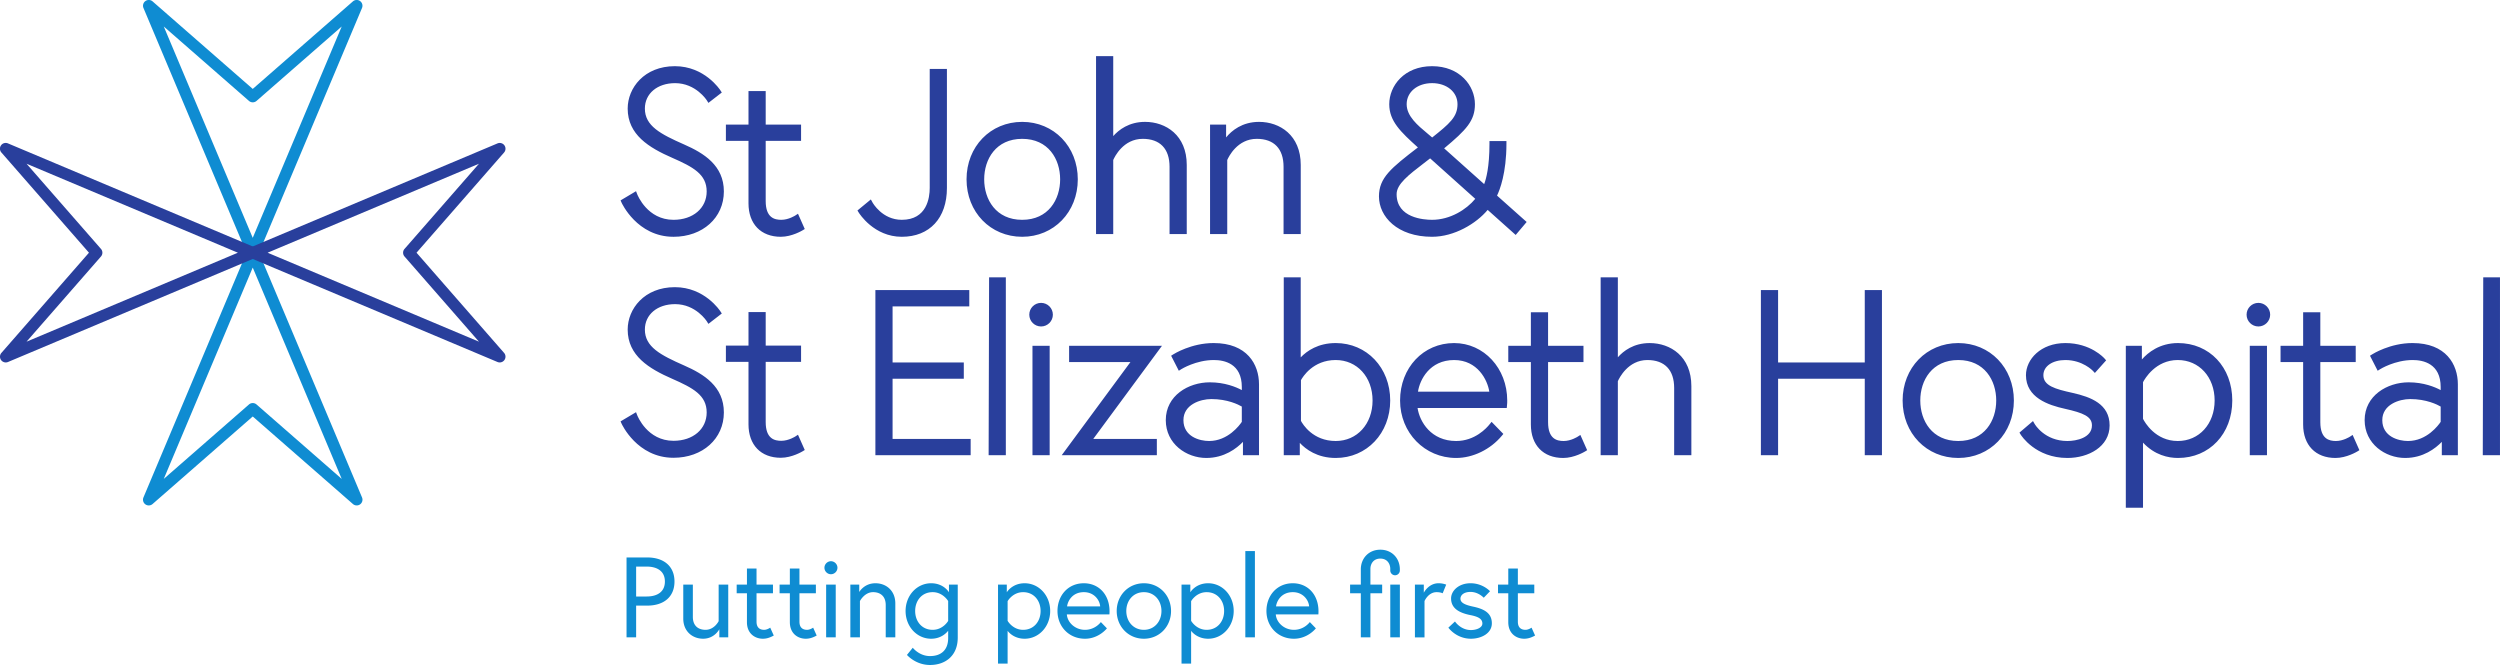 <?xml version="1.0" encoding="UTF-8"?> <svg xmlns="http://www.w3.org/2000/svg" width="377.854" height="100.507" viewbox="0 0 377.854 100.507"><path fill="#293F9C" d="M101.794 35.788c-5.513 0-7.833-5.122-7.856-5.175l-.144-.325 2.337-1.391.172.443c.062.16 1.548 3.883 5.49 3.883 2.954 0 5.016-1.764 5.016-4.29 0-2.6-2.064-3.701-5.21-5.083-3.496-1.527-6.73-3.485-6.73-7.442 0-3.106 2.5-6.406 7.131-6.406 4.482 0 6.798 3.52 6.894 3.67l.2.31-2.023 1.567-.236-.378c-.017-.026-1.66-2.605-4.8-2.605-2.69 0-4.567 1.58-4.567 3.842 0 2.62 2.35 3.85 5.937 5.429 2.968 1.303 6.002 3.165 6.002 7.096 0 3.972-3.202 6.855-7.613 6.855M118.016 35.788c-3.015 0-4.888-1.94-4.888-5.06v-9.432h-3.415v-2.46h3.415v-5.074h2.6v5.073h5.347v2.461h-5.348v9.086c0 2.547 1.346 2.841 2.358 2.841 1.11 0 2.116-.651 2.126-.658l.396-.26 1.025 2.308-.3.183c-.066.041-1.634.992-3.316.992M101.794 69.189c-5.513 0-7.833-5.122-7.856-5.174l-.144-.326 2.337-1.39.172.443c.062.159 1.548 3.882 5.49 3.882 2.954 0 5.016-1.763 5.016-4.289 0-2.601-2.064-3.7-5.21-5.084-3.496-1.526-6.73-3.484-6.73-7.442 0-3.105 2.5-6.406 7.131-6.406 4.482 0 6.798 3.52 6.894 3.67l.2.31-2.023 1.567-.236-.378c-.017-.026-1.66-2.604-4.8-2.604-2.69 0-4.567 1.579-4.567 3.841 0 2.621 2.35 3.85 5.937 5.429 2.968 1.303 6.002 3.166 6.002 7.097 0 3.971-3.202 6.854-7.613 6.854M118.016 69.189c-3.015 0-4.888-1.94-4.888-5.06v-9.432h-3.415v-2.461h3.415v-5.072h2.6v5.072h5.347v2.46h-5.348v9.088c0 2.547 1.346 2.84 2.358 2.84 1.11 0 2.116-.65 2.126-.657l.396-.26 1.025 2.308-.3.183c-.066.04-1.634.99-3.316.99M136.299 35.788c-4.214 0-6.427-3.527-6.519-3.677l-.183-.298 2.025-1.67.233.426c.06.11 1.488 2.654 4.444 2.654 3.81 0 4.22-3.362 4.22-4.807v-18h2.6v18c0 4.547-2.614 7.372-6.82 7.372M154.492 20.985c-3.965 0-5.74 3.073-5.74 6.119s1.775 6.12 5.74 6.12c3.964 0 5.739-3.074 5.739-6.12 0-3.046-1.775-6.119-5.739-6.119zm0 14.803c-4.793 0-8.408-3.733-8.408-8.684 0-4.95 3.615-8.683 8.408-8.683 4.792 0 8.407 3.733 8.407 8.683 0 4.95-3.615 8.684-8.407 8.684M179.367 35.374h-2.599V25.207c0-2.723-1.437-4.222-4.048-4.222-2.947 0-4.256 2.72-4.464 3.198v11.191h-2.599V8.484h2.599V20.57c.83-.938 2.37-2.15 4.808-2.15 3.137 0 6.303 2.013 6.303 6.51v10.444M196.597 35.374h-2.598V25.207c0-2.723-1.437-4.222-4.049-4.222-2.946 0-4.255 2.72-4.462 3.198v11.191h-2.599v-16.54h2.426v1.932c.844-1.023 2.428-2.345 4.981-2.345 3.137 0 6.3 2.013 6.3 6.51v10.443M216.448 12.566c-2.226 0-3.843 1.34-3.843 3.186 0 1.808 1.664 3.194 3.134 4.417.25.21.496.413.724.613 2.624-2.09 3.827-3.108 3.827-5.03 0-1.846-1.617-3.186-3.842-3.186zm-.295 11.37c-.318.25-.632.49-.94.727-2.305 1.768-4.126 3.164-4.126 4.684 0 3.597 4.103 3.876 5.361 3.876 2.733 0 5.188-1.55 6.526-3.172l-6.82-6.114zm.295 11.852c-5.271 0-8.03-3.067-8.03-6.096 0-2.838 1.847-4.299 5.885-7.408-2.618-2.358-4.33-3.981-4.33-6.532 0-2.788 2.27-5.75 6.475-5.75s6.475 2.962 6.475 5.75c0 2.489-1.283 3.862-4.652 6.67l6.048 5.404c.291-.754.801-2.575.801-6.105v-.402h2.565v.402c0 4.463-1.021 7.016-1.42 7.844l4.475 3.986-1.657 1.961-4.234-3.786c-1.729 2.072-5.05 4.062-8.4 4.062M146.708 68.804h-14.4V43.845H146.5v2.461h-11.594v8.477h10.765v2.46h-10.765v9.1h11.801v2.461M152.023 68.804h-2.6l.07-26.89h2.53v26.89M157.35 49.343c-.985 0-1.783-.8-1.783-1.783 0-.983.798-1.783 1.782-1.783.983 0 1.783.8 1.783 1.783 0 .983-.8 1.783-1.783 1.783zm1.298 19.461h-2.599V52.265h2.599v16.54M174.847 68.804h-14.38l10.386-14.078h-9.268v-2.46h14.035l-10.385 14.077h9.612v2.461M196.628 63.612c.26.49 1.787 3.042 5.256 3.042 3.226 0 5.568-2.574 5.568-6.12s-2.341-6.118-5.568-6.118c-3.443 0-4.998 2.568-5.256 3.04v6.156zm5.256 5.606c-2.799 0-4.533-1.316-5.43-2.282v1.868h-2.425v-26.89h2.563v12.101c.948-.987 2.638-2.164 5.292-2.164 4.695 0 8.234 3.732 8.234 8.683s-3.539 8.684-8.234 8.684M214.315 59.2h10.78c-.263-1.752-1.762-4.784-5.319-4.784-3.692 0-5.197 2.99-5.46 4.784zm5.77 10.018c-4.752 0-8.476-3.814-8.476-8.684 0-4.95 3.511-8.683 8.167-8.683 4.501 0 8.028 3.814 8.028 8.683 0 .327 0 .362-.036.76l-.033.367h-13.483c.31 2.09 2.046 4.993 5.833 4.993 2.83 0 4.596-1.943 5.068-2.541l.286-.356 1.779 1.829-.23.277c-1.72 2.07-4.362 3.355-6.903 3.355M236.269 69.218c-3.017 0-4.891-1.94-4.891-5.06v-9.432h-3.414v-2.46h3.414v-5.074h2.6v5.073h5.35v2.461h-5.35v9.086c0 2.547 1.346 2.842 2.358 2.842 1.11 0 2.116-.653 2.126-.66l.396-.258 1.025 2.306-.299.184c-.067.041-1.636.992-3.315.992M255.635 68.804h-2.6V58.636c0-2.723-1.438-4.22-4.048-4.22-2.924 0-4.26 2.738-4.463 3.199v11.19h-2.6V41.912h2.6V54c.829-.937 2.37-2.148 4.807-2.148 3.139 0 6.304 2.012 6.304 6.51v10.443M284.441 68.804h-2.598v-11.56h-13.1v11.56h-2.6V43.845h2.6v10.938h13.1V43.845h2.598v24.96M295.974 54.415c-3.966 0-5.74 3.073-5.74 6.119s1.774 6.12 5.74 6.12c3.964 0 5.738-3.075 5.738-6.12s-1.774-6.119-5.738-6.119zm0 14.803c-4.793 0-8.409-3.734-8.409-8.684s3.616-8.683 8.409-8.683c4.79 0 8.406 3.732 8.406 8.683s-3.615 8.684-8.406 8.684M312.475 69.218c-4.828 0-6.98-3.394-7.07-3.538l-.181-.294 2.045-1.746.242.422c.06.104 1.531 2.592 4.964 2.592 1.376 0 3.704-.498 3.704-2.359 0-1.352-1.313-1.886-4.069-2.507-2.53-.556-5.904-1.691-5.904-5.084 0-2.385 2.229-4.853 5.958-4.853 3.831 0 5.844 2.25 5.927 2.346l.234.267-1.703 1.905-.303-.323c-.012-.016-1.546-1.63-4.155-1.63-1.958 0-3.324.94-3.324 2.289 0 1.586 1.747 2.088 4.412 2.677 2.769.62 5.597 1.686 5.597 4.913 0 3.232-3.207 4.923-6.374 4.923M323.899 63.304c.264.518 1.864 3.35 5.256 3.35 3.227 0 5.568-2.575 5.568-6.12s-2.341-6.119-5.568-6.119c-3.363 0-4.996 2.85-5.256 3.35v5.54zm0 13.436h-2.6V52.265h2.427v2.066c.913-1.04 2.68-2.48 5.464-2.48 4.751 0 8.2 3.651 8.2 8.683s-3.449 8.684-8.2 8.684c-1.482 0-3.521-.428-5.292-2.318v9.84M341.335 49.343c-.982 0-1.783-.8-1.783-1.783 0-.983.8-1.783 1.783-1.783s1.782.8 1.782 1.783c0 .983-.8 1.783-1.782 1.783zm1.3 19.461h-2.6V52.265h2.6v16.54M352.99 69.218c-3.016 0-4.89-1.94-4.89-5.06v-9.432h-3.414v-2.46h3.415v-5.074h2.597v5.073h5.35v2.461h-5.35v9.086c0 2.547 1.348 2.842 2.36 2.842 1.109 0 2.115-.653 2.127-.66l.395-.258 1.024 2.306-.298.184c-.067.041-1.637.992-3.317.992M364.285 60.315c-1.697 0-4.222.849-4.222 3.186 0 2.489 2.437 3.153 3.877 3.153 2.862 0 4.615-2.397 4.947-2.892v-2.315c-.515-.299-2.163-1.132-4.602-1.132zm-.759 8.903c-3.013 0-6.13-2.138-6.13-5.717 0-3.712 3.425-5.716 6.648-5.716 2.275 0 3.978.71 4.843 1.174v-.461c0-3.553-2.646-4.082-4.223-4.082-2.704 0-4.904 1.37-4.924 1.384l-.374.237-1.162-2.27.309-.197c.109-.07 2.727-1.719 6.118-1.719 5.054 0 6.854 3.219 6.854 6.234v10.72h-2.426v-2.02c-.952.986-2.814 2.433-5.533 2.433M183.086 60.315c-1.695 0-4.22.849-4.22 3.186 0 2.489 2.437 3.153 3.877 3.153 2.86 0 4.614-2.397 4.946-2.892v-2.315c-.514-.299-2.162-1.132-4.603-1.132zm-.758 8.903c-3.014 0-6.13-2.138-6.13-5.717 0-3.712 3.426-5.716 6.649-5.716 2.274 0 3.976.71 4.843 1.174v-.461c0-3.553-2.647-4.082-4.223-4.082-2.706 0-4.904 1.37-4.925 1.384l-.373.237-1.162-2.27.308-.197c.109-.07 2.727-1.719 6.117-1.719 5.055 0 6.856 3.219 6.856 6.234v10.72h-2.427v-2.02c-.952.986-2.814 2.433-5.533 2.433M377.85 68.804h-2.599l.07-26.89h2.53v26.89"></path><path fill="#0F8CD2" d="M97.733 90.156c1.64 0 2.76-.725 2.76-2.262 0-1.535-1.12-2.26-2.76-2.26h-1.587v4.522h1.587zm-3.036-5.902h3.122c2.52 0 4.124 1.33 4.124 3.64 0 2.313-1.605 3.64-4.124 3.64h-1.673v4.798h-1.45V84.254M103.27 93.484V88.36h1.449v4.883c0 1.362.845 1.949 1.915 1.949 1.345 0 1.984-1.31 1.984-1.31V88.36h1.45v7.97h-1.347v-1.224s-.724 1.431-2.45 1.431c-1.586 0-3.001-1.085-3.001-3.054M111.342 88.36h1.553v-2.43h1.449v2.43h2.484v1.311h-2.484v4.297c0 .776.38 1.225 1.156 1.225.448 0 .914-.328.914-.328l.535 1.191c-.69.38-1.19.483-1.656.483-1.14 0-2.398-.742-2.398-2.502V89.67h-1.553v-1.31M117.828 88.36h1.552v-2.43h1.45v2.43h2.484v1.311h-2.484v4.297c0 .776.379 1.225 1.156 1.225.448 0 .914-.328.914-.328l.535 1.191c-.69.38-1.19.483-1.656.483-1.14 0-2.399-.742-2.399-2.502V89.67h-1.552v-1.31M124.865 88.36h1.449v7.971h-1.45v-7.97zm.725-3.536c.535 0 .983.449.983.984s-.448.983-.983.983c-.535 0-.983-.448-.983-.983s.448-.984.983-.984M135.32 91.207v5.125h-1.45v-4.883c0-1.364-.845-1.95-1.914-1.95-1.294 0-1.985 1.346-1.985 1.346v5.487h-1.448V88.36h1.345v1.121s.725-1.328 2.45-1.328c1.587 0 3.002 1.088 3.002 3.053M143.307 90.845s-.778-1.346-2.347-1.346c-1.623 0-2.64 1.277-2.64 2.848 0 1.568 1.017 2.846 2.64 2.846 1.587 0 2.347-1.346 2.347-1.346v-3.002zm0 4.486c-.276.362-1.106 1.208-2.572 1.208-2.156 0-3.864-1.846-3.864-4.192 0-2.348 1.708-4.193 3.864-4.193 1.914 0 2.692 1.363 2.692 1.363v-1.156h1.328v8.006c0 2.76-1.88 4.14-4.192 4.14-2.192 0-3.486-1.52-3.486-1.52l.88-1.086s.966 1.26 2.606 1.26c1.69 0 2.744-.931 2.744-2.726v-1.104M152.292 93.83s.759 1.363 2.347 1.363c1.62 0 2.638-1.277 2.638-2.846 0-1.571-1.017-2.847-2.638-2.847-1.588 0-2.347 1.362-2.347 1.362v2.968zm-.122-5.47v1.157s.795-1.363 2.693-1.363c2.156 0 3.864 1.845 3.864 4.193 0 2.346-1.708 4.192-3.864 4.192-1.467 0-2.295-.829-2.571-1.192v4.952h-1.45V88.361h1.328M166.281 91.656c-.051-.897-.862-2.157-2.467-2.157-1.726 0-2.433 1.329-2.535 2.157h5.002zm1.415.742c0 .156 0 .275-.017.465h-6.435c.085 1.209 1.241 2.33 2.743 2.33 1.57 0 2.398-1.174 2.398-1.174l.915.95s-1.21 1.57-3.313 1.57c-2.415 0-4.158-1.829-4.158-4.192 0-2.33 1.587-4.193 3.985-4.193 2.226 0 3.882 1.674 3.882 4.244M175.544 92.347c0-1.571-1.052-2.847-2.656-2.847-1.605 0-2.657 1.276-2.657 2.847 0 1.569 1.052 2.846 2.657 2.846 1.604 0 2.656-1.278 2.656-2.846zm1.45 0c0 2.346-1.76 4.192-4.106 4.192s-4.107-1.846-4.107-4.192c0-2.347 1.76-4.193 4.107-4.193 2.345 0 4.105 1.845 4.105 4.193M180.028 93.83s.759 1.363 2.347 1.363c1.621 0 2.64-1.277 2.64-2.846 0-1.571-1.019-2.847-2.64-2.847-1.588 0-2.347 1.362-2.347 1.362v2.968zm-.12-5.47v1.157s.792-1.363 2.69-1.363c2.157 0 3.866 1.845 3.866 4.193 0 2.346-1.71 4.192-3.865 4.192-1.467 0-2.295-.829-2.571-1.192v4.952h-1.45V88.361h1.33M188.221 83.289h1.448v13.043h-1.448V83.289M197.864 91.656c-.053-.897-.863-2.157-2.467-2.157-1.725 0-2.433 1.329-2.536 2.157h5.003zm1.414.742c0 .156 0 .275-.017.465h-6.436c.088 1.209 1.242 2.33 2.744 2.33 1.57 0 2.399-1.174 2.399-1.174l.914.95s-1.207 1.57-3.313 1.57c-2.416 0-4.157-1.829-4.157-4.192 0-2.33 1.587-4.193 3.985-4.193 2.225 0 3.881 1.674 3.881 4.244M210.128 88.36h1.45v7.971h-1.45v-7.97zm0-2.38c0-.707-.414-1.553-1.502-1.553s-1.5.846-1.5 1.553v2.38h1.777v1.311h-1.777v6.66h-1.45v-6.66h-1.621v-1.31h1.622v-2.313c0-1.638 1.172-2.966 2.949-2.966s2.951 1.328 2.951 2.966v.173c0 .398-.328.726-.724.726s-.725-.328-.725-.726v-.241M218.581 88.36l-.535 1.311s-.31-.172-.915-.172c-1.261 0-1.828 1.346-1.828 1.346v5.487h-1.45V88.36h1.344v1.225s.71-1.432 2.227-1.432a3.34 3.34 0 011.157.207M219.908 93.933s.844 1.295 2.415 1.295c.812 0 1.725-.346 1.725-.984 0-.69-.586-1.036-1.81-1.276-1.709-.345-2.919-1.02-2.919-2.52 0-1.156 1.157-2.294 2.934-2.294 1.882 0 2.951 1.207 2.951 1.207l-.949.984s-.793-.88-2.002-.88c-1.018 0-1.518.5-1.518 1.019 0 .603.623.93 1.933 1.206 1.519.329 2.812.897 2.812 2.52 0 1.535-1.621 2.329-3.157 2.329-2.242 0-3.416-1.674-3.416-1.674l1.001-.932M226.411 88.36h1.553v-2.43h1.448v2.43h2.484v1.311h-2.484v4.297c0 .776.38 1.225 1.156 1.225.449 0 .914-.328.914-.328l.535 1.191c-.69.38-1.19.483-1.656.483-1.138 0-2.397-.742-2.397-2.502V89.67h-1.553v-1.31M38.2 39.066a.87.87 0 01-.804-.534L21.682 1.204A.873.873 0 0123.06.21L38.2 13.44 53.34.209a.873.873 0 011.377.995L39.002 38.532a.87.87 0 01-.803.534M24.752 4.004l13.447 31.943L51.648 4.004 38.773 15.252a.872.872 0 01-1.146 0L24.752 4.004"></path><path fill="#0F8CD2" d="M22.486 76.393a.87.87 0 01-.804-1.21l15.715-37.328a.87.87 0 011.606 0l15.715 37.329a.87.87 0 01-.292 1.044.875.875 0 01-1.085-.05L38.2 62.948l-15.14 13.23a.88.88 0 01-.573.215M38.199 40.44L24.752 72.382l12.875-11.248a.871.871 0 011.146 0l12.875 11.248L38.199 40.44"></path><path fill="#293F9C" d="M.873 54.78a.871.871 0 01-.657-1.446l13.23-15.14-13.23-15.14a.87.87 0 01.994-1.379l37.329 15.716a.871.871 0 010 1.607L1.21 54.712a.893.893 0 01-.337.069M4.01 24.746l11.25 12.875a.87.87 0 010 1.147L4.01 51.642l31.944-13.447L4.01 24.746"></path><path fill="#293F9C" d="M75.528 54.78a.893.893 0 01-.338-.068L37.861 38.998a.871.871 0 010-1.607L75.19 21.675a.872.872 0 01.995 1.378l-13.23 15.14 13.23 15.141a.87.87 0 01.05 1.084.87.87 0 01-.707.363M40.447 38.195L72.39 51.642 61.141 38.768a.87.87 0 010-1.147l11.25-12.875-31.944 13.449"></path></svg> 